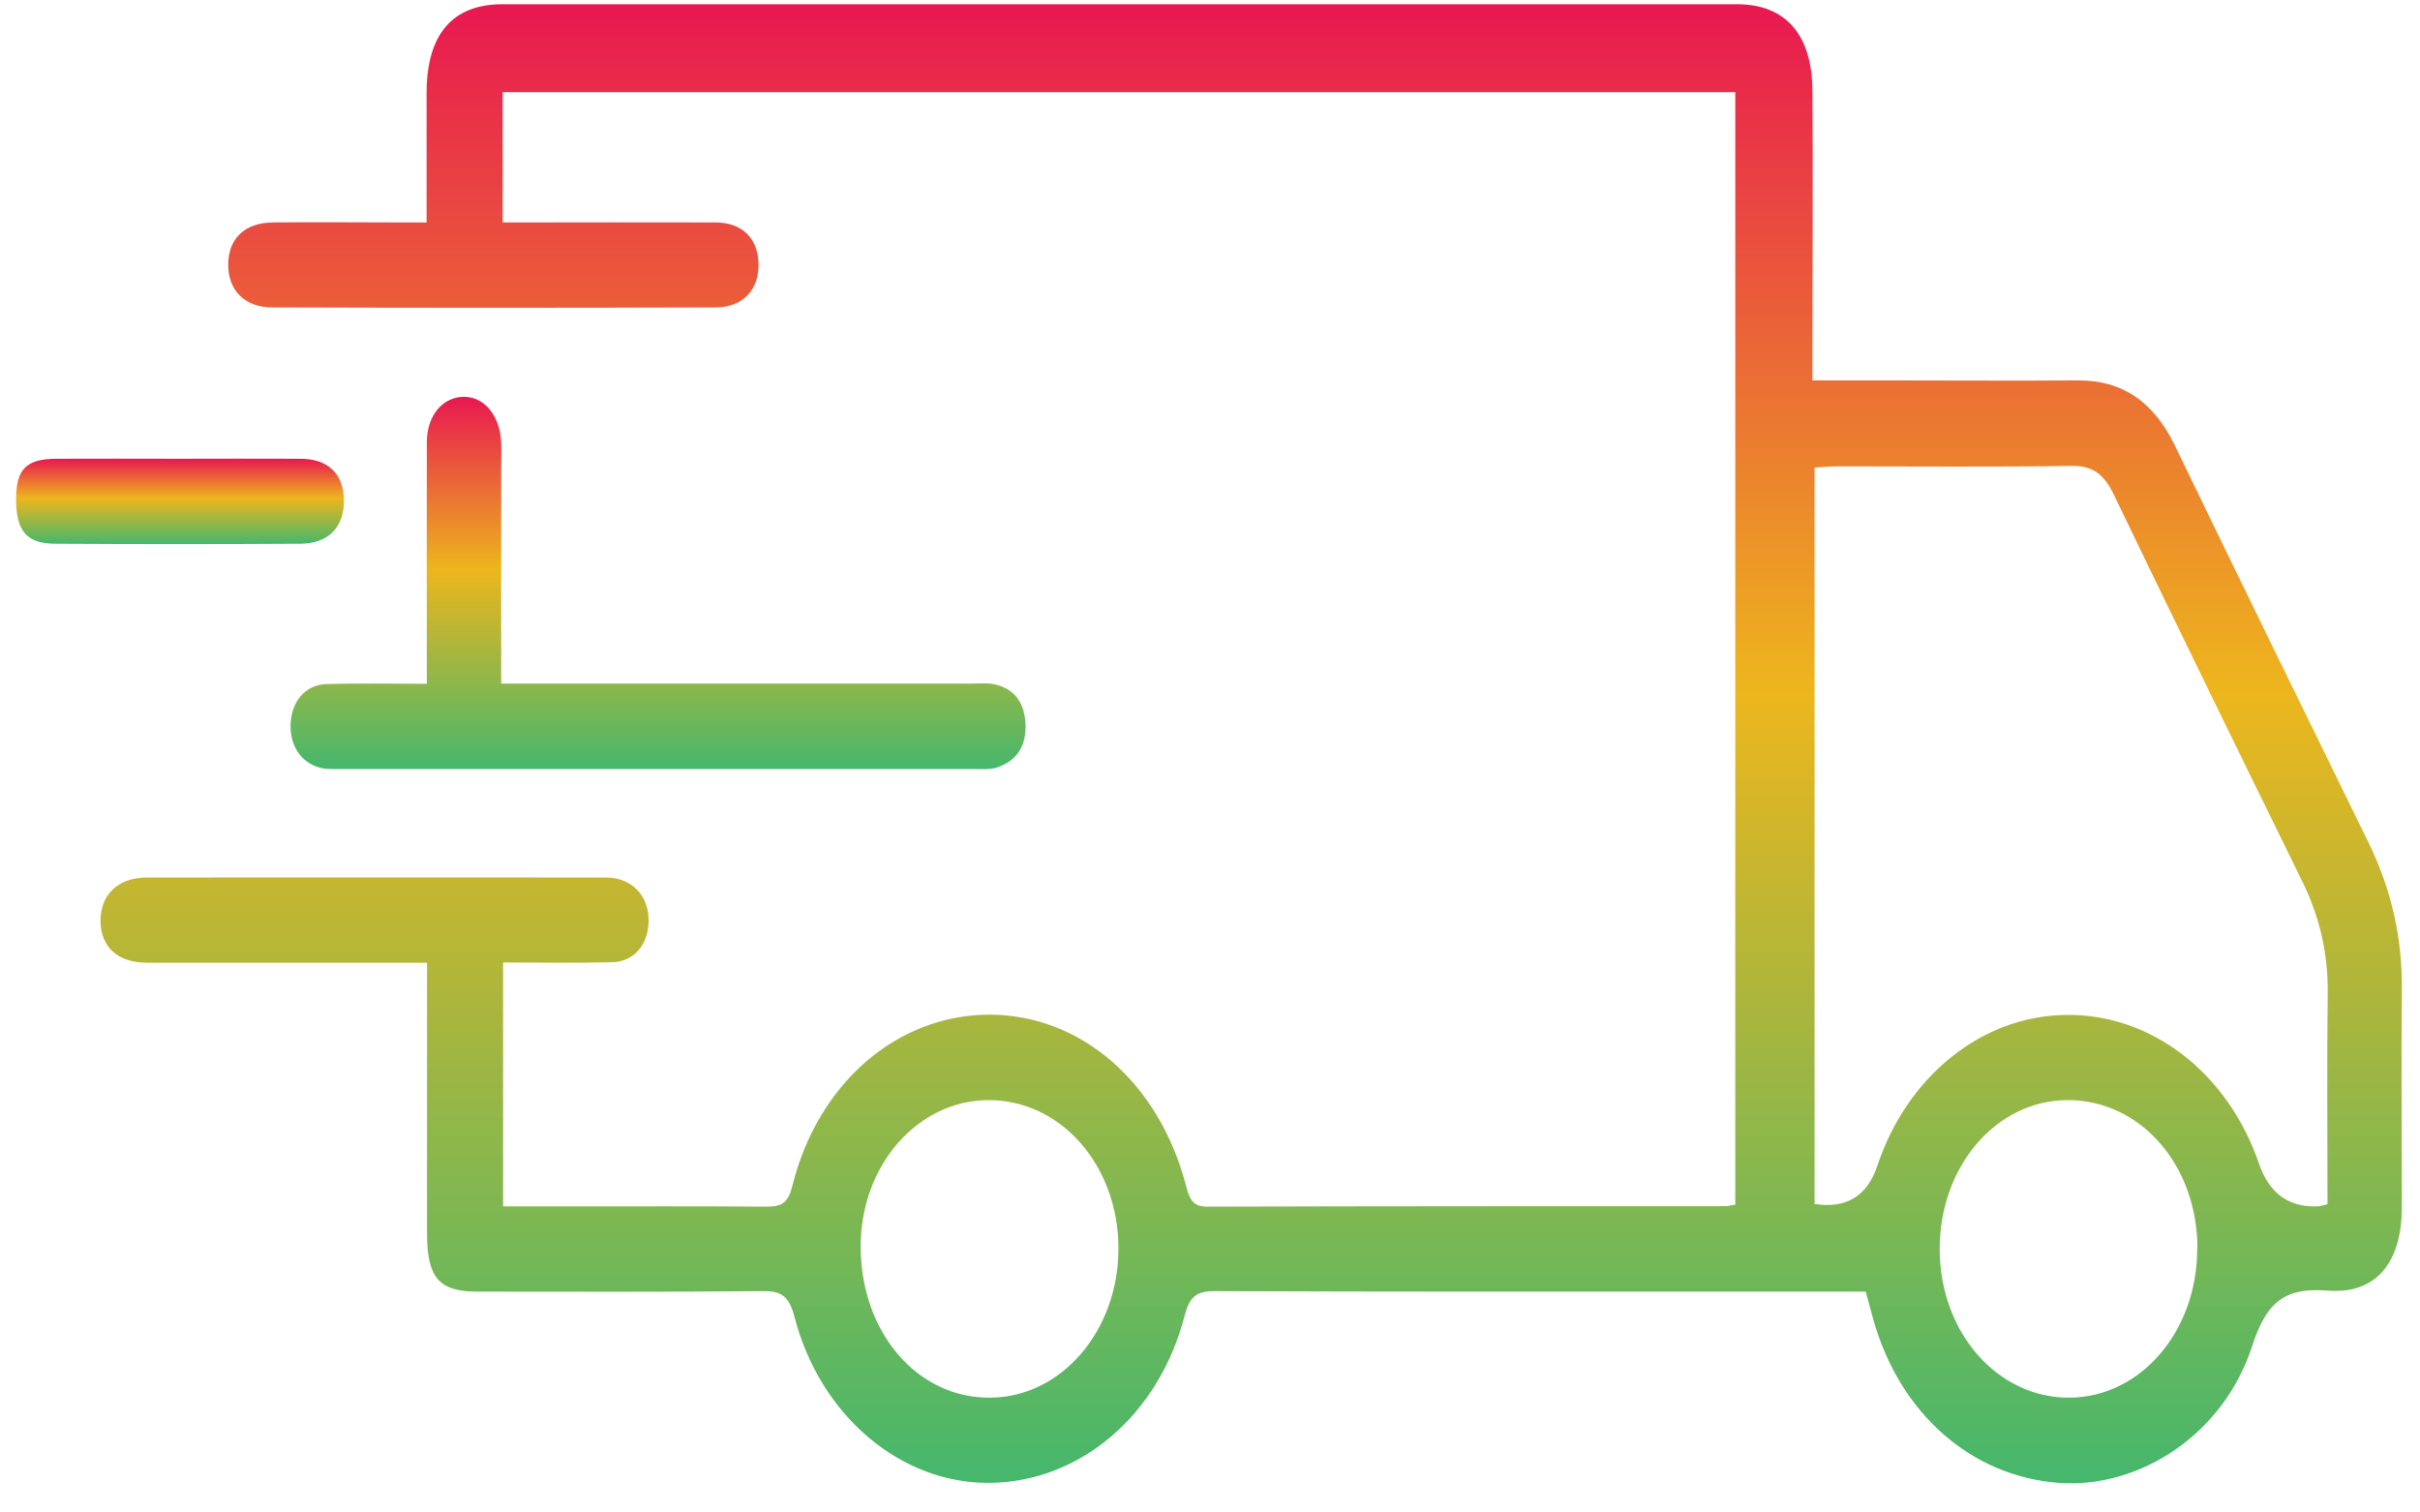 <svg width="72" height="45" viewBox="0 0 72 45" fill="none" xmlns="http://www.w3.org/2000/svg">
<g clip-path="url(#clip0_13_2229)">
<path d="M55.523 38.429C54.344 38.429 53.164 38.429 51.992 38.429C46.713 38.429 41.435 38.436 36.157 38.414C35.647 38.414 35.405 38.524 35.246 39.143C34.481 42.108 32.135 44.09 29.451 44.119C26.818 44.148 24.402 42.137 23.637 39.179C23.465 38.516 23.204 38.407 22.675 38.414C19.851 38.443 17.027 38.429 14.203 38.429C13.068 38.429 12.711 38.021 12.705 36.724C12.705 34.341 12.705 31.959 12.705 29.584C12.705 29.299 12.705 29.015 12.705 28.644C12.386 28.644 12.138 28.644 11.889 28.644C9.39 28.644 6.891 28.644 4.386 28.644C3.5 28.644 2.997 28.177 2.99 27.398C2.99 26.618 3.507 26.108 4.374 26.108C8.887 26.101 13.4 26.108 17.913 26.108C18.053 26.108 18.194 26.108 18.328 26.137C18.952 26.268 19.328 26.786 19.296 27.456C19.265 28.134 18.85 28.615 18.2 28.629C17.142 28.658 16.077 28.637 14.968 28.637V35.893C15.644 35.893 16.307 35.893 16.97 35.893C18.914 35.893 20.858 35.886 22.802 35.901C23.223 35.901 23.44 35.828 23.574 35.281C24.339 32.214 26.697 30.196 29.432 30.188C32.154 30.188 34.487 32.199 35.29 35.289C35.399 35.704 35.501 35.901 35.921 35.901C41.059 35.886 46.197 35.886 51.341 35.886C51.411 35.886 51.475 35.864 51.628 35.842V2.742H14.955V6.618C15.229 6.618 15.478 6.618 15.727 6.618C17.582 6.618 19.43 6.611 21.285 6.618C22.082 6.618 22.547 7.092 22.567 7.835C22.592 8.607 22.108 9.146 21.292 9.146C16.893 9.161 12.495 9.161 8.096 9.146C7.274 9.146 6.783 8.629 6.789 7.864C6.796 7.099 7.28 6.626 8.122 6.618C9.371 6.604 10.621 6.618 11.87 6.618C12.119 6.618 12.367 6.618 12.692 6.618C12.692 5.27 12.692 4.01 12.692 2.742C12.699 1.03 13.457 0.126 14.943 0.126C27.188 0.126 39.434 0.126 51.679 0.126C53.126 0.126 53.91 1.03 53.923 2.684C53.942 5.249 53.923 7.813 53.923 10.385C53.923 10.669 53.923 10.953 53.923 11.318C54.707 11.318 55.421 11.318 56.129 11.318C58.028 11.318 59.928 11.332 61.821 11.318C63.128 11.31 64.065 11.937 64.703 13.248C66.615 17.205 68.546 21.146 70.478 25.088C71.134 26.436 71.472 27.864 71.46 29.409C71.44 31.58 71.46 33.744 71.46 35.915C71.46 37.554 70.701 38.502 69.286 38.4C68.1 38.312 67.475 38.596 67.01 40.039C66.156 42.691 63.644 44.294 61.254 44.119C58.64 43.922 56.517 42.05 55.733 39.252C55.663 39.004 55.6 38.757 55.51 38.436L55.523 38.429ZM53.993 35.821C54.932 35.966 55.553 35.587 55.855 34.684C56.747 32.003 58.984 30.218 61.477 30.196C64.014 30.166 66.283 31.922 67.208 34.618C67.509 35.497 68.087 35.922 68.942 35.893C69.031 35.893 69.114 35.857 69.248 35.828C69.248 33.715 69.228 31.631 69.254 29.547C69.267 28.345 69.005 27.259 68.495 26.218C66.615 22.392 64.741 18.56 62.892 14.72C62.599 14.108 62.261 13.853 61.636 13.861C59.322 13.897 57.008 13.875 54.688 13.875C54.465 13.875 54.242 13.897 53.987 13.912V35.828L53.993 35.821ZM25.607 37.081C25.607 39.646 27.297 41.613 29.477 41.584C31.587 41.562 33.276 39.587 33.276 37.147C33.276 34.669 31.555 32.717 29.394 32.731C27.29 32.746 25.607 34.684 25.607 37.081ZM65.378 37.147C65.378 34.655 63.67 32.717 61.502 32.731C59.38 32.746 57.71 34.706 57.71 37.161C57.71 39.646 59.437 41.605 61.585 41.584C63.702 41.562 65.378 39.595 65.372 37.139L65.378 37.147Z" fill="url(#paint0_linear_13_2229)"/>
<path d="M12.699 20.345C12.699 17.861 12.693 15.507 12.699 13.154C12.699 12.352 13.184 11.806 13.802 11.806C14.414 11.806 14.873 12.367 14.911 13.161C14.924 13.402 14.911 13.635 14.911 13.875C14.911 15.988 14.911 18.101 14.911 20.338C15.185 20.338 15.428 20.338 15.67 20.338C20.088 20.338 24.512 20.338 28.929 20.338C29.14 20.338 29.35 20.316 29.554 20.352C30.121 20.462 30.472 20.84 30.51 21.518C30.548 22.232 30.217 22.662 29.63 22.844C29.458 22.895 29.261 22.881 29.076 22.881C22.733 22.881 16.39 22.881 10.048 22.881C9.907 22.881 9.767 22.881 9.633 22.866C9.021 22.764 8.626 22.247 8.645 21.562C8.664 20.884 9.072 20.374 9.71 20.352C10.672 20.323 11.641 20.345 12.687 20.345H12.699Z" fill="url(#paint1_linear_13_2229)"/>
<path d="M5.266 13.649C6.49 13.649 7.714 13.642 8.938 13.649C9.773 13.649 10.238 14.116 10.232 14.91C10.232 15.697 9.76 16.177 8.925 16.177C6.502 16.192 4.074 16.192 1.651 16.177C0.784 16.177 0.479 15.791 0.479 14.851C0.479 13.963 0.778 13.656 1.664 13.649C2.863 13.642 4.067 13.649 5.266 13.649Z" fill="url(#paint2_linear_13_2229)"/>
</g>
<defs>
<linearGradient id="paint0_linear_13_2229" x1="37.225" y1="0.126" x2="37.225" y2="44.132" gradientUnits="userSpaceOnUse">
<stop stop-color="#E81850"/>
<stop offset="0.465" stop-color="#EDB61D"/>
<stop offset="1" stop-color="#45B76D"/>
</linearGradient>
<linearGradient id="paint1_linear_13_2229" x1="19.579" y1="11.806" x2="19.579" y2="22.883" gradientUnits="userSpaceOnUse">
<stop stop-color="#E81850"/>
<stop offset="0.465" stop-color="#EDB61D"/>
<stop offset="1" stop-color="#45B76D"/>
</linearGradient>
<linearGradient id="paint2_linear_13_2229" x1="5.355" y1="13.646" x2="5.355" y2="16.188" gradientUnits="userSpaceOnUse">
<stop stop-color="#E81850"/>
<stop offset="0.465" stop-color="#EDB61D"/>
<stop offset="1" stop-color="#45B76D"/>
</linearGradient>
<clipPath id="clip0_13_2229">
<rect width="71" height="44" fill="white" transform="translate(0.479 0.126)"/>
</clipPath>
</defs>
</svg>
